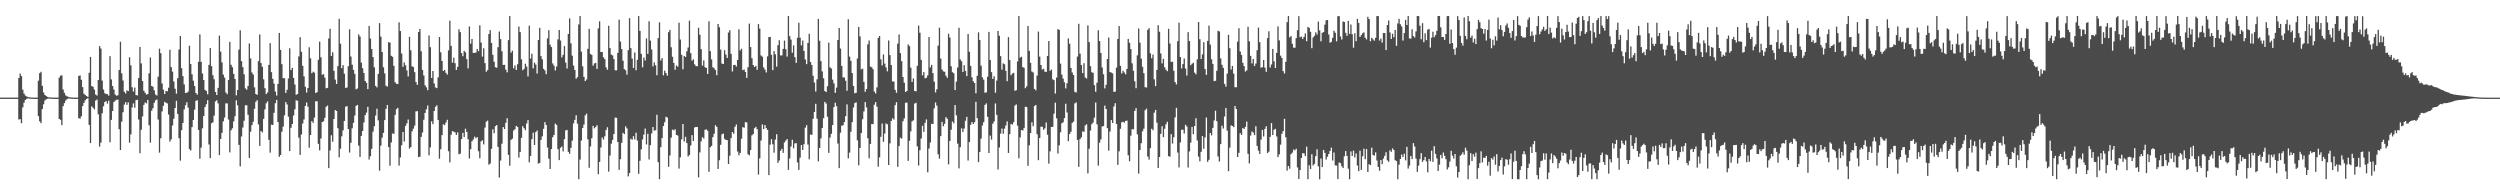 <?xml version="1.0" encoding="UTF-8"?>
<svg xmlns="http://www.w3.org/2000/svg" width="1920" height="150">
  <path d="M0 74.968h1v1.000H0zM1 74.971h1v1.000H1zM2 74.971h1v1.000H2zM3 74.971h1v1.000H3zM4 74.966h1v1.000H4zM5 74.971h1v1.000H5zM6 74.970h1v1.000H6zM7 74.972h1v1.000H7zM8 74.968h1v1.000H8zM9 74.971h1v1.000H9zM10 74.973h1v1.000H10zM11 74.971h1v1.000H11zM12 74.973h1v1.000H12zM13 74.969h1v1.000H13zM14 59.929h1v31.848H14zM15 56.462h1v35.016H15zM16 58.456h1v36.136H16zM17 68.876h1v13.627H17zM18 71.832h1v7.019H18zM19 73.350h1v3.411H19zM20 74.045h1v1.871H20zM21 74.498h1v1.000H21zM22 74.705h1v1.000H22zM23 74.842h1v1.000H23zM24 74.907h1v1.000H24zM25 74.942h1v1.000H25zM26 74.969h1v1.000H26zM27 74.968h1v1.000H27zM28 74.969h1v1.000H28zM29 61.978h1v27.200H29zM30 56.171h1v37.017H30zM31 55.129h1v39.442H31zM32 65.877h1v17.873H32zM33 71.008h1v9.137H33zM34 72.985h1v4.236H34zM35 73.714h1v2.500H35zM36 74.440h1v1.395H36zM37 74.733h1v1.000H37zM38 74.797h1v1.000H38zM39 74.910h1v1.000H39zM40 74.939h1v1.000H40zM41 74.963h1v1.000H41zM42 74.972h1v1.000H42zM43 74.967h1v1.000H43zM44 74.970h1v1.000H44zM45 59.608h1v31.740H45zM46 58.042h1v34.000H46zM47 57.862h1v38.261H47zM48 68.708h1v12.852H48zM49 71.260h1v7.957H49zM50 73.271h1v3.961H50zM51 73.907h1v2.271H51zM52 74.396h1v1.202H52zM53 74.712h1v1.000H53zM54 74.820h1v1.000H54zM55 74.907h1v1.000H55zM56 74.945h1v1.000H56zM57 74.970h1v1.000H57zM58 74.969h1v1.000H58zM59 74.968h1v1.000H59zM60 58.320h1v32.471H60zM61 57.891h1v33.261H61zM62 61.273h1v28.080H62zM63 66.926h1v14.586H63zM64 71.964h1v7.042H64zM65 72.945h1v4.091H65zM66 73.736h1v2.237H66zM67 74.459h1v1.000H67zM68 55.918h1v39.998H68zM69 43.750h1v66.127H69zM70 66.049h1v15.661H70zM71 66.723h1v16.087H71zM72 68.782h1v15.242H72zM73 72.599h1v4.669H73zM74 73.352h1v3.092H74zM75 61.464h1v26.319H75zM76 35.421h1v77.160H76zM77 37.281h1v72.223H77zM78 61.896h1v25.165H78zM79 68.754h1v12.851H79zM80 71.587h1v6.741H80zM81 72.147h1v5.481H81zM82 72.351h1v7.199H82zM83 73.476h1v3.843H83zM84 43.103h1v66.147H84zM85 60.987h1v31.069H85zM86 65.973h1v19.267H86zM87 68.742h1v9.660H87zM88 72.628h1v4.665H88zM89 73.534h1v3.138H89zM90 73.171h1v3.328H90zM91 53.810h1v45.397H91zM92 32.065h1v83.137H92zM93 56.312h1v37.114H93zM94 61.782h1v24.423H94zM95 70.438h1v9.889H95zM96 71.790h1v6.626H96zM97 69.397h1v11.072H97zM98 69.997h1v8.671H98zM99 43.996h1v65.577H99zM100 50.166h1v53.048H100zM101 67.033h1v15.500H101zM102 70.289h1v9.132H102zM103 67.288h1v15.438H103zM104 73.007h1v3.964H104zM105 73.253h1v3.365H105zM106 59.979h1v31.830H106zM107 36.020h1v81.668H107zM108 48.667h1v50.992H108zM109 62.270h1v27.131H109zM110 69.655h1v10.899H110zM111 71.271h1v7.411H111zM112 72.636h1v6.754H112zM113 72.239h1v4.496H113zM114 56.303h1v39.902H114zM115 44.155h1v65.425H115zM116 66.020h1v19.029H116zM117 66.597h1v16.487H117zM118 69.364h1v9.600H118zM119 72.610h1v4.432H119zM120 73.386h1v3.057H120zM121 58.889h1v32.927H121zM122 37.362h1v79.893H122zM123 40.879h1v65.305H123zM124 64.122h1v21.422H124zM125 68.832h1v12.417H125zM126 72.173h1v6.035H126zM127 69.825h1v9.141H127zM128 70.102h1v9.369H128zM129 67.401h1v20.570H129zM130 38.176h1v70.571H130zM131 51.516h1v55.545H131zM132 55.003h1v41.347H132zM133 62.610h1v28.592H133zM134 68.166h1v14.838H134zM135 71.936h1v5.454H135zM136 60.053h1v27.380H136zM137 38.052h1v68.084H137zM138 27.583h1v95.786H138zM139 52.374h1v47.632H139zM140 58.483h1v35.968H140zM141 64.826h1v19.207H141zM142 71.355h1v9.427H142zM143 71.264h1v7.264H143zM144 70.340h1v12.287H144zM145 35.131h1v79.390H145zM146 49.202h1v66.418H146zM147 57.070h1v40.567H147zM148 61.961h1v30.183H148zM149 66.027h1v18.199H149zM150 71.437h1v5.982H150zM151 72.729h1v4.252H151zM152 47.475h1v52.306H152zM153 26.413h1v95.506H153zM154 47.495h1v65.855H154zM155 56.403h1v42.175H155zM156 61.446h1v27.629H156zM157 69.005h1v13.208H157zM158 69.931h1v10.135H158zM159 72.422h1v4.550H159zM160 49.834h1v61.105H160zM161 36.868h1v84.598H161zM162 50.810h1v43.863H162zM163 57.736h1v36.268H163zM164 60.881h1v27.876H164zM165 70.624h1v7.283H165zM166 72.985h1v4.006H166zM167 67.503h1v11.931H167zM168 27.317h1v91.844H168zM169 39.627h1v67.146H169zM170 47.940h1v54.125H170zM171 57.303h1v35.878H171zM172 59.607h1v30.692H172zM173 71.036h1v8.354H173zM174 72.354h1v7.038H174zM175 61.456h1v30.347H175zM176 32.117h1v84.950H176zM177 49.783h1v50.274H177zM178 51.590h1v46.908H178zM179 56.747h1v36.491H179zM180 60.600h1v28.711H180zM181 73.233h1v3.809H181zM182 69.181h1v11.738H182zM183 38.091h1v73.151H183zM184 23.267h1v104.530H184zM185 46.954h1v57.861H185zM186 51.545h1v46.416H186zM187 57.013h1v35.705H187zM188 67.831h1v13.003H188zM189 68.859h1v11.996H189zM190 66.028h1v22.138H190zM191 33.374h1v87.900H191zM192 44.837h1v56.294H192zM193 55.639h1v40.530H193zM194 57.251h1v36.235H194zM195 67.100h1v16.446H195zM196 72.168h1v6.002H196zM197 72.823h1v4.121H197zM198 47.015h1v48.534H198zM199 26.470h1v85.566H199zM200 48.425h1v52.230H200zM201 51.314h1v50.391H201zM202 60.934h1v30.379H202zM203 67.718h1v16.307H203zM204 72.264h1v7.047H204zM205 71.007h1v6.864H205zM206 49.871h1v57.487H206zM207 33.138h1v84.108H207zM208 55.422h1v40.332H208zM209 60.507h1v35.472H209zM210 64.211h1v22.420H210zM211 70.286h1v8.988H211zM212 73.369h1v3.378H212zM213 64.403h1v29.354H213zM214 25.292h1v95.145H214zM215 38.300h1v80.736H215zM216 49.317h1v51.834H216zM217 60.035h1v37.208H217zM218 60.039h1v28.596H218zM219 71.361h1v7.054H219zM220 68.953h1v11.286H220zM221 60.255h1v29.407H221zM222 37.078h1v78.933H222zM223 53.844h1v44.309H223zM224 52.111h1v43.139H224zM225 59.845h1v28.877H225zM226 64.910h1v18.996H226zM227 72.812h1v4.162H227zM228 72.210h1v5.215H228zM229 43.340h1v62.386H229zM230 28.506h1v90.463H230zM231 39.750h1v63.554H231zM232 50.547h1v44.353H232zM233 58.606h1v33.141H233zM234 66.627h1v14.753H234zM235 71.060h1v7.629H235zM236 67.573h1v14.361H236zM237 36.332h1v77.053H237zM238 44.784h1v58.899H238zM239 56.200h1v36.818H239zM240 55.064h1v39.320H240zM241 55.791h1v34.511H241zM242 71.455h1v6.301H242zM243 70.782h1v7.059H243zM244 45.913h1v64.511H244zM245 32.024h1v83.429H245zM246 44.013h1v62.341H246zM247 57.390h1v36.361H247zM248 56.936h1v36.211H248zM249 59.617h1v30.830H249zM250 67.775h1v14.237H250zM251 67.499h1v13.569H251zM252 29.527h1v99.621H252zM253 22.139h1v93.439H253zM254 42.979h1v60.931H254zM255 40.133h1v68.722H255zM256 54.410h1v36.997H256zM257 61.157h1v23.396H257zM258 64.441h1v20.768H258zM259 50.787h1v47.687H259zM260 14.425h1v106.432H260zM261 33.568h1v80.644H261zM262 52.359h1v52.362H262zM263 50.038h1v50.061H263zM264 56.639h1v36.257H264zM265 67.540h1v14.390H265zM266 67.171h1v14.346H266zM267 50.853h1v48.221H267zM268 22.548h1v94.591H268zM269 43.415h1v66.240H269zM270 49.655h1v48.906H270zM271 53.705h1v40.672H271zM272 56.705h1v32.076H272zM273 68.616h1v12.703H273zM274 67.935h1v12.636H274zM275 26.407h1v85.447H275zM276 28.033h1v92.487H276zM277 48.083h1v56.308H277zM278 52.364h1v48.254H278zM279 56.082h1v38.021H279zM280 62.154h1v26.276H280zM281 63.573h1v22.924H281zM282 68.461h1v13.556H282zM283 19.926h1v102.604H283zM284 29.601h1v90.428H284zM285 37.616h1v76.647H285zM286 43.822h1v57.286H286zM287 51.652h1v45.285H287zM288 65.948h1v22.778H288zM289 67.145h1v16.357H289zM290 56.741h1v35.717H290zM291 17.783h1v113.290H291zM292 28.135h1v83.744H292zM293 39.910h1v65.796H293zM294 51.649h1v50.372H294zM295 56.345h1v35.898H295zM296 65.865h1v17.728H296zM297 66.518h1v14.145H297zM298 32.359h1v80.640H298zM299 32.759h1v94.536H299zM300 42.857h1v66.588H300zM301 43.611h1v58.909H301zM302 50.534h1v52.245H302zM303 63.195h1v25.045H303zM304 64.364h1v19.512H304zM305 64.560h1v18.271H305zM306 17.173h1v110.002H306zM307 23.851h1v97.063H307zM308 41.126h1v70.425H308zM309 51.295h1v50.051H309zM310 47.939h1v60.770H310zM311 50.120h1v46.548H311zM312 54.044h1v40.706H312zM313 58.748h1v33.048H313zM314 28.314h1v85.791H314zM315 38.604h1v74.402H315zM316 50.948h1v49.911H316zM317 51.485h1v47.322H317zM318 55.418h1v41.038H318zM319 63.043h1v22.515H319zM320 65.119h1v20.209H320zM321 24.583h1v96.084H321zM322 22.258h1v98.066H322zM323 39.348h1v65.746H323zM324 53.696h1v48.091H324zM325 57.921h1v34.066H325zM326 65.558h1v21.129H326zM327 67.071h1v16.914H327zM328 69.262h1v11.800H328zM329 27.235h1v92.036H329zM330 36.261h1v76.955H330zM331 59.834h1v33.327H331zM332 54.516h1v40.812H332zM333 64.126h1v21.134H333zM334 67.118h1v14.877H334zM335 67.676h1v13.210H335zM336 59.391h1v32.707H336zM337 28.396h1v93.493H337zM338 40.161h1v74.452H338zM339 46.857h1v56.924H339zM340 54.547h1v40.921H340zM341 53.726h1v42.362H341zM342 55.891h1v38.209H342zM343 57.313h1v34.669H343zM344 38.703h1v77.491H344zM345 15.874h1v108.872H345zM346 35.234h1v68.232H346zM347 48.135h1v52.508H347zM348 44.285h1v56.879H348zM349 48.542h1v53.124H349zM350 53.735h1v49.919H350zM351 51.375h1v50.301H351zM352 22.460h1v95.996H352zM353 24.679h1v93.284H353zM354 40.759h1v66.039H354zM355 43.227h1v58.830H355zM356 39.133h1v66.140H356zM357 40.213h1v58.636H357zM358 45.409h1v55.950H358zM359 52.514h1v54.435H359zM360 20.330h1v101.357H360zM361 33.548h1v81.036H361zM362 29.947h1v78.586H362zM363 40.673h1v66.425H363zM364 40.582h1v64.356H364zM365 40.355h1v65.831H365zM366 37.615h1v67.672H366zM367 39.340h1v76.832H367zM368 19.438h1v102.110H368zM369 32.662h1v75.938H369zM370 43.445h1v64.307H370zM371 37.091h1v73.832H371zM372 48.507h1v49.513H372zM373 55.083h1v38.358H373zM374 53.867h1v38.733H374zM375 26.064h1v100.393H375zM376 23.128h1v102.453H376zM377 32.962h1v81.309H377zM378 42.075h1v57.251H378zM379 47.406h1v54.930H379zM380 51.631h1v45.282H380zM381 52.024h1v44.028H381zM382 36.268h1v76.560H382zM383 24.206h1v112.124H383zM384 30.046h1v93.223H384zM385 39.389h1v70.989H385zM386 49.846h1v47.721H386zM387 49.791h1v49.312H387zM388 53.431h1v40.877H388zM389 55.561h1v35.274H389zM390 30.813h1v88.112H390zM391 12.361h1v114.925H391zM392 40.429h1v66.998H392zM393 38.904h1v67.608H393zM394 52.483h1v47.765H394zM395 50.278h1v49.020H395zM396 53.776h1v42.866H396zM397 49.376h1v48.095H397zM398 20.368h1v100.662H398zM399 24.653h1v92.039H399zM400 45.591h1v60.316H400zM401 53.927h1v42.989H401zM402 52.880h1v45.596H402zM403 48.960h1v51.024H403zM404 51.095h1v43.704H404zM405 58.683h1v33.574H405zM406 19.732h1v104.933H406zM407 45.025h1v74.718H407zM408 41.221h1v65.626H408zM409 52.464h1v49.442H409zM410 48.065h1v63.307H410zM411 49.573h1v51.836H411zM412 56.454h1v43.822H412zM413 30.748h1v94.880H413zM414 21.334h1v103.796H414zM415 43.135h1v64.319H415zM416 45.575h1v59.117H416zM417 52.822h1v46.121H417zM418 54.122h1v39.669H418zM419 57.009h1v39.030H419zM420 29.470h1v83.824H420zM421 23.152h1v98.709H421zM422 34.336h1v95.480H422zM423 36.139h1v78.349H423zM424 48.680h1v56.763H424zM425 50.441h1v53.196H425zM426 54.119h1v40.797H426zM427 51.092h1v44.850H427zM428 30.234h1v84.339H428zM429 23.034h1v99.964H429zM430 31.108h1v82.387H430zM431 44.067h1v68.480H431zM432 42.161h1v74.138H432zM433 35.391h1v71.533H433zM434 48.078h1v52.066H434zM435 52.620h1v47.167H435zM436 26.073h1v90.563H436zM437 14.118h1v104.022H437zM438 33.263h1v80.284H438zM439 42.762h1v65.272H439zM440 50.367h1v44.415H440zM441 53.766h1v38.281H441zM442 60.487h1v28.017H442zM443 59.269h1v35.714H443zM444 18.804h1v118.837H444zM445 12.346h1v110.222H445zM446 39.610h1v68.335H446zM447 50.910h1v47.368H447zM448 59.042h1v36.621H448zM449 62.270h1v26.326H449zM450 61.041h1v26.277H450zM451 37.492h1v69.531H451zM452 22.185h1v106.700H452zM453 41.403h1v71.092H453zM454 42.201h1v63.998H454zM455 50.412h1v46.229H455zM456 48.736h1v49.822H456zM457 48.265h1v49.300H457zM458 52.925h1v43.212H458zM459 21.830h1v111.980H459zM460 16.325h1v108.048H460zM461 39.946h1v73.335H461zM462 39.957h1v65.600H462zM463 44.004h1v63.138H463zM464 45.431h1v59.202H464zM465 51.779h1v47.987H465zM466 53.556h1v44.201H466zM467 19.784h1v112.044H467zM468 36.893h1v82.561H468zM469 41.931h1v68.389H469zM470 42.543h1v64.932H470zM471 45.339h1v57.594H471zM472 53.945h1v36.368H472zM473 53.997h1v36.492H473zM474 40.536h1v68.521H474zM475 15.093h1v115.370H475zM476 31.899h1v90.367H476zM477 37.681h1v72.002H477zM478 46.631h1v55.386H478zM479 53.097h1v49.866H479zM480 53.939h1v43.103H480zM481 57.290h1v41.345H481zM482 38.552h1v96.902H482zM483 13.990h1v118.923H483zM484 36.951h1v69.574H484zM485 44.930h1v62.402H485zM486 52.192h1v52.430H486zM487 40.341h1v66.735H487zM488 53.989h1v47.973H488zM489 45.964h1v62.023H489zM490 12.354h1v121.119H490zM491 23.699h1v99.820H491zM492 41.340h1v73.354H492zM493 51.686h1v55.497H493zM494 44.192h1v59.163H494zM495 46.428h1v52.271H495zM496 29.495h1v81.474H496zM497 41.373h1v61.407H497zM498 16.310h1v106.156H498zM499 31.187h1v80.276H499zM500 37.985h1v64.449H500zM501 50.972h1v46.557H501zM502 47.942h1v52.461H502zM503 50.118h1v49.874H503zM504 57.742h1v30.380H504zM505 29.277h1v95.291H505zM506 17.154h1v120.465H506zM507 46.462h1v66.531H507zM508 44.613h1v61.419H508zM509 57.835h1v38.978H509zM510 54.292h1v39.590H510zM511 56.118h1v33.566H511zM512 58.114h1v32.173H512zM513 24.705h1v103.419H513zM514 22.933h1v96.460H514zM515 36.298h1v69.409H515zM516 43.637h1v55.874H516zM517 48.326h1v51.771H517zM518 53.599h1v45.657H518zM519 50.279h1v53.345H519zM520 51.209h1v52.899H520zM521 17.469h1v112.021H521zM522 30.353h1v90.489H522zM523 42.065h1v64.987H523zM524 53.171h1v42.081H524zM525 42.998h1v65.653H525zM526 43.785h1v61.274H526zM527 39.408h1v70.525H527zM528 36.530h1v83.629H528zM529 15.869h1v103.120H529zM530 40.800h1v70.927H530zM531 46.531h1v57.252H531zM532 45.592h1v62.696H532zM533 49.423h1v48.474H533zM534 50.750h1v46.712H534zM535 50.868h1v46.682H535zM536 21.300h1v114.950H536zM537 26.682h1v90.357H537zM538 37.716h1v70.877H538zM539 50.405h1v54.972H539zM540 46.397h1v60.000H540zM541 51.630h1v48.064H541zM542 52.248h1v47.109H542zM543 56.785h1v43.632H543zM544 16.328h1v115.601H544zM545 39.285h1v73.826H545zM546 45.591h1v66.488H546zM547 51.655h1v53.676H547zM548 52.466h1v50.259H548zM549 53.828h1v42.358H549zM550 57.738h1v39.708H550zM551 18.440h1v111.304H551zM552 20.941h1v102.133H552zM553 38.093h1v73.127H553zM554 48.817h1v54.363H554zM555 49.170h1v53.384H555zM556 38.578h1v68.028H556zM557 41.870h1v65.613H557zM558 44.488h1v63.145H558zM559 24.967h1v100.977H559zM560 23.218h1v96.366H560zM561 41.314h1v64.773H561zM562 54.875h1v46.546H562zM563 49.929h1v52.771H563zM564 49.764h1v47.614H564zM565 51.102h1v44.482H565zM566 46.075h1v70.280H566zM567 22.456h1v96.802H567zM568 38.686h1v78.778H568zM569 37.427h1v69.098H569zM570 53.845h1v43.781H570zM571 53.345h1v44.752H571zM572 55.221h1v38.506H572zM573 59.798h1v34.254H573zM574 51.568h1v66.902H574zM575 18.125h1v101.159H575zM576 36.143h1v79.108H576zM577 44.710h1v59.240H577zM578 49.955h1v53.025H578zM579 51.444h1v47.004H579zM580 50.593h1v46.857H580zM581 53.628h1v45.608H581zM582 18.477h1v115.622H582zM583 21.971h1v99.704H583zM584 42.584h1v65.327H584zM585 43.515h1v52.053H585zM586 51.770h1v47.327H586zM587 53.396h1v42.609H587zM588 55.634h1v42.756H588zM589 43.332h1v56.460H589zM590 28.455h1v106.026H590zM591 28.384h1v82.736H591zM592 42.070h1v64.857H592zM593 53.859h1v56.929H593zM594 39.278h1v77.981H594zM595 41.713h1v65.458H595zM596 51.158h1v51.954H596zM597 34.712h1v90.371H597zM598 30.903h1v92.335H598zM599 42.526h1v73.294H599zM600 42.524h1v71.811H600zM601 37.520h1v79.857H601zM602 31.123h1v78.285H602zM603 37.780h1v70.124H603zM604 43.419h1v63.405H604zM605 12.334h1v118.139H605zM606 27.798h1v93.888H606zM607 30.422h1v82.070H607zM608 40.480h1v66.869H608zM609 34.792h1v79.122H609zM610 43.860h1v66.259H610zM611 48.273h1v61.727H611zM612 29.053h1v95.737H612zM613 17.467h1v113.054H613zM614 28.926h1v92.182H614zM615 34.865h1v76.558H615zM616 31.114h1v84.088H616zM617 39.092h1v71.668H617zM618 45.690h1v52.303H618zM619 49.274h1v46.903H619zM620 33.027h1v78.001H620zM621 25.923h1v96.424H621zM622 47.569h1v55.759H622zM623 49.902h1v53.747H623zM624 58.150h1v33.103H624zM625 63.378h1v22.563H625zM626 70.318h1v9.423H626zM627 60.915h1v30.211H627zM628 14.546h1v109.433H628zM629 31.259h1v82.420H629zM630 46.934h1v59.338H630zM631 54.856h1v43.510H631zM632 60.109h1v30.691H632zM633 69.865h1v8.352H633zM634 70.702h1v8.848H634zM635 66.185h1v23.453H635zM636 32.713h1v84.702H636zM637 51.711h1v53.932H637zM638 52.631h1v50.108H638zM639 61.161h1v34.891H639zM640 64.059h1v18.234H640zM641 71.346h1v7.546H641zM642 67.294h1v14.333H642zM643 30.741h1v79.514H643zM644 21.434h1v107.682H644zM645 37.292h1v64.628H645zM646 50.570h1v45.957H646zM647 59.386h1v36.843H647zM648 59.536h1v34.256H648zM649 62.023h1v27.199H649zM650 69.697h1v10.490H650zM651 14.807h1v106.787H651zM652 43.456h1v73.759H652zM653 46.675h1v54.495H653zM654 56.139h1v37.717H654zM655 65.994h1v16.577H655zM656 71.649h1v7.486H656zM657 71.266h1v7.263H657zM658 44.889h1v62.870H658zM659 20.676h1v106.280H659zM660 27.977h1v85.666H660zM661 53.229h1v48.962H661zM662 52.726h1v38.890H662zM663 62.875h1v22.722H663zM664 70.528h1v7.875H664zM665 68.348h1v14.068H665zM666 34.053h1v72.127H666zM667 31.100h1v90.484H667zM668 51.145h1v59.375H668zM669 51.615h1v43.677H669zM670 53.166h1v42.169H670zM671 70.279h1v10.147H671zM672 71.795h1v6.661H672zM673 67.145h1v14.760H673zM674 29.090h1v98.921H674zM675 27.655h1v93.251H675zM676 45.571h1v59.480H676zM677 50.239h1v44.668H677zM678 41.815h1v67.113H678zM679 48.853h1v53.687H679zM680 51.781h1v42.978H680zM681 54.790h1v40.716H681zM682 31.075h1v95.651H682zM683 42.346h1v67.791H683zM684 49.947h1v42.986H684zM685 62.565h1v28.269H685zM686 62.603h1v29.261H686zM687 69.013h1v11.745H687zM688 71.295h1v7.194H688zM689 33.499h1v94.667H689zM690 26.455h1v85.767H690zM691 40.743h1v65.029H691zM692 46.944h1v59.539H692zM693 59.137h1v34.013H693zM694 63.537h1v27.396H694zM695 70.642h1v8.248H695zM696 69.877h1v8.927H696zM697 34.088h1v89.458H697zM698 35.440h1v72.708H698zM699 51.968h1v48.921H699zM700 62.876h1v30.291H700zM701 60.258h1v32.173H701zM702 69.904h1v9.648H702zM703 70.120h1v8.841H703zM704 50.560h1v61.861H704zM705 19.640h1v107.482H705zM706 25.147h1v90.275H706zM707 45.998h1v60.372H707zM708 57.877h1v38.732H708zM709 55.366h1v45.926H709zM710 60.180h1v34.127H710zM711 59.722h1v31.978H711zM712 57.868h1v74.467H712zM713 28.423h1v85.657H713zM714 51.784h1v57.673H714zM715 49.793h1v45.285H715zM716 56.189h1v39.089H716zM717 62.699h1v20.474H717zM718 71.000h1v7.668H718zM719 68.565h1v12.602H719zM720 35.027h1v83.521H720zM721 21.306h1v100.562H721zM722 44.949h1v59.615H722zM723 53.294h1v40.314H723zM724 54.799h1v42.166H724zM725 55.094h1v40.036H725zM726 58.117h1v31.839H726zM727 59.749h1v31.474H727zM728 25.902h1v100.351H728zM729 28.840h1v79.388H729zM730 50.870h1v48.762H730zM731 55.442h1v37.907H731zM732 56.246h1v38.485H732zM733 69.161h1v11.547H733zM734 62.675h1v25.893H734zM735 51.805h1v58.486H735zM736 21.372h1v107.963H736zM737 45.646h1v67.370H737zM738 47.027h1v51.538H738zM739 55.318h1v46.022H739zM740 50.069h1v48.624H740zM741 54.481h1v38.267H741zM742 58.457h1v31.283H742zM743 26.038h1v97.265H743zM744 39.797h1v69.281H744zM745 50.586h1v45.284H745zM746 59.364h1v34.371H746zM747 62.391h1v32.866H747zM748 63.769h1v30.075H748zM749 71.636h1v6.539H749zM750 58.218h1v32.572H750zM751 24.847h1v99.664H751zM752 30.775h1v85.935H752zM753 50.423h1v56.028H753zM754 59.390h1v36.951H754zM755 61.167h1v32.681H755zM756 71.204h1v9.313H756zM757 70.895h1v8.527H757zM758 58.920h1v30.797H758zM759 24.456h1v93.042H759zM760 46.151h1v58.010H760zM761 55.410h1v51.818H761zM762 60.602h1v34.407H762zM763 58.556h1v34.729H763zM764 71.200h1v8.254H764zM765 61.823h1v26.369H765zM766 23.757h1v106.413H766zM767 27.477h1v85.796H767zM768 43.116h1v59.480H768zM769 53.519h1v45.211H769zM770 48.701h1v53.984H770zM771 49.348h1v49.484H771zM772 54.376h1v42.002H772zM773 62.351h1v30.885H773zM774 28.542h1v88.923H774zM775 46.142h1v56.939H775zM776 57.767h1v37.427H776zM777 56.490h1v39.248H777zM778 55.897h1v38.021H778zM779 69.705h1v11.351H779zM780 69.274h1v10.950H780zM781 47.165h1v49.339H781zM782 12.325h1v109.289H782zM783 44.230h1v61.303H783zM784 43.569h1v56.276H784zM785 51.517h1v48.728H785zM786 52.075h1v46.343H786zM787 67.719h1v14.276H787zM788 66.306h1v15.905H788zM789 19.967h1v107.345H789zM790 39.048h1v72.557H790zM791 48.231h1v53.932H791zM792 54.929h1v38.999H792zM793 55.663h1v41.317H793zM794 68.325h1v13.155H794zM795 69.398h1v11.211H795zM796 58.067h1v45.069H796zM797 24.288h1v98.730H797zM798 43.489h1v62.476H798zM799 49.931h1v47.334H799zM800 53.372h1v44.001H800zM801 52.772h1v46.907H801zM802 55.030h1v43.510H802zM803 55.269h1v38.833H803zM804 42.955h1v60.507H804zM805 31.529h1v94.181H805zM806 54.382h1v61.834H806zM807 53.388h1v44.091H807zM808 60.864h1v36.549H808zM809 61.540h1v25.773H809zM810 71.848h1v7.011H810zM811 59.531h1v31.327H811zM812 22.436h1v95.459H812zM813 22.954h1v88.646H813zM814 48.848h1v52.739H814zM815 57.305h1v37.430H815zM816 60.360h1v33.548H816zM817 63.174h1v27.510H817zM818 67.911h1v11.737H818zM819 63.931h1v22.449H819zM820 29.498h1v78.909H820zM821 33.569h1v69.412H821zM822 52.193h1v48.985H822zM823 55.672h1v38.764H823zM824 57.648h1v35.718H824zM825 70.544h1v8.879H825zM826 71.071h1v7.549H826zM827 43.398h1v64.075H827zM828 18.290h1v109.884H828zM829 41.241h1v65.593H829zM830 49.957h1v55.503H830zM831 56.096h1v44.831H831zM832 48.536h1v52.759H832zM833 59.468h1v36.835H833zM834 60.320h1v35.105H834zM835 19.484h1v113.666H835zM836 32.363h1v81.840H836zM837 50.850h1v49.390H837zM838 55.444h1v39.947H838zM839 55.962h1v38.219H839zM840 65.384h1v24.998H840zM841 70.468h1v8.268H841zM842 63.520h1v31.968H842zM843 23.238h1v103.922H843zM844 31.547h1v78.011H844zM845 40.690h1v66.317H845zM846 51.825h1v45.294H846zM847 57.043h1v39.751H847zM848 67.892h1v13.194H848zM849 65.152h1v18.566H849zM850 45.307h1v53.100H850zM851 28.801h1v86.915H851zM852 55.331h1v45.671H852zM853 55.757h1v36.473H853zM854 56.314h1v38.126H854zM855 70.621h1v11.182H855zM856 70.345h1v8.903H856zM857 51.910h1v43.305H857zM858 29.925h1v96.715H858zM859 19.975h1v96.262H859zM860 50.652h1v48.287H860zM861 56.417h1v37.532H861zM862 54.335h1v39.153H862zM863 55.707h1v38.505H863zM864 57.105h1v35.761H864zM865 52.947h1v39.689H865zM866 29.895h1v89.356H866zM867 32.848h1v90.995H867zM868 37.660h1v66.521H868zM869 48.647h1v50.586H869zM870 54.331h1v45.004H870zM871 62.407h1v22.807H871zM872 67.732h1v15.328H872zM873 42.471h1v60.757H873zM874 21.877h1v111.473H874zM875 32.701h1v82.506H875zM876 44.991h1v64.972H876zM877 51.270h1v49.610H877zM878 56.210h1v42.622H878zM879 66.962h1v17.676H879zM880 67.251h1v16.145H880zM881 22.900h1v97.316H881zM882 21.636h1v100.938H882zM883 40.979h1v72.818H883zM884 44.752h1v54.112H884zM885 41.940h1v58.045H885zM886 60.937h1v25.574H886zM887 66.174h1v18.241H887zM888 53.696h1v40.534H888zM889 19.337h1v109.702H889zM890 24.356h1v96.238H890zM891 41.056h1v61.774H891zM892 48.680h1v48.295H892zM893 45.222h1v60.073H893zM894 51.663h1v47.229H894zM895 53.573h1v41.905H895zM896 54.680h1v38.866H896zM897 22.098h1v97.823H897zM898 33.414h1v86.983H898zM899 47.554h1v55.478H899zM900 47.382h1v62.849H900zM901 54.307h1v51.116H901zM902 63.100h1v27.040H902zM903 64.855h1v18.001H903zM904 31.632h1v85.506H904zM905 17.412h1v111.206H905zM906 43.759h1v65.633H906zM907 52.553h1v47.089H907zM908 49.201h1v50.411H908zM909 44.901h1v57.633H909zM910 52.636h1v43.223H910zM911 58.039h1v39.063H911zM912 24.692h1v103.966H912zM913 31.544h1v84.803H913zM914 50.081h1v59.425H914zM915 48.947h1v48.531H915zM916 48.176h1v54.867H916zM917 55.765h1v41.001H917zM918 57.017h1v33.812H918zM919 45.567h1v62.248H919zM920 16.882h1v103.412H920zM921 30.155h1v93.754H921zM922 45.305h1v71.265H922zM923 41.741h1v62.760H923zM924 32.411h1v81.822H924zM925 52.999h1v52.534H925zM926 57.505h1v32.747H926zM927 31.371h1v92.962H927zM928 19.664h1v103.063H928zM929 34.260h1v67.880H929zM930 45.517h1v58.463H930zM931 49.084h1v49.148H931zM932 62.317h1v30.208H932zM933 62.064h1v22.957H933zM934 54.351h1v38.713H934zM935 23.660h1v96.483H935zM936 24.168h1v99.884H936zM937 44.858h1v65.850H937zM938 49.742h1v46.836H938zM939 52.116h1v46.589H939zM940 64.393h1v25.110H940zM941 66.575h1v16.336H941zM942 56.531h1v43.763H942zM943 26.734h1v104.711H943zM944 36.992h1v76.388H944zM945 53.375h1v42.895H945zM946 50.675h1v46.078H946zM947 56.505h1v41.132H947zM948 66.972h1v14.425H948zM949 67.030h1v16.670H949zM950 31.969h1v88.602H950zM951 21.641h1v95.718H951zM952 39.537h1v62.708H952zM953 42.221h1v61.390H953zM954 48.218h1v50.046H954zM955 50.771h1v48.321H955zM956 54.951h1v42.497H956zM957 54.078h1v39.288H957zM958 20.602h1v97.545H958zM959 31.706h1v93.793H959zM960 42.896h1v61.201H960zM961 48.666h1v52.330H961zM962 45.301h1v56.541H962zM963 50.763h1v53.014H963zM964 48.768h1v48.164H964zM965 38.544h1v73.507H965zM966 21.175h1v94.495H966zM967 32.420h1v85.791H967zM968 51.958h1v55.257H968zM969 51.616h1v48.154H969zM970 46.079h1v58.711H970zM971 51.961h1v47.000H971zM972 55.130h1v41.836H972zM973 29.286h1v88.265H973zM974 24.036h1v92.447H974zM975 51.869h1v53.220H975zM976 49.512h1v45.016H976zM977 37.550h1v66.194H977zM978 47.103h1v52.559H978zM979 52.223h1v46.705H979zM980 40.588h1v64.225H980zM981 20.268h1v100.410H981zM982 31.042h1v87.514H982zM983 42.756h1v68.342H983zM984 44.509h1v58.215H984zM985 54.638h1v46.094H985zM986 56.421h1v34.839H986zM987 47.391h1v58.009H987zM988 16.991h1v114.039H988zM989 12.350h1v115.146H989zM990 28.706h1v100.889H990zM991 27.724h1v90.723H991zM992 33.604h1v83.620H992zM993 36.549h1v78.291H993zM994 36.642h1v78.864H994zM995 29.234h1v85.009H995zM996 23.213h1v105.403H996zM997 12.373h1v125.115H997zM998 28.629h1v101.981H998zM999 28.078h1v93.290H999zM1000 29.891h1v87.731H1000zM1001 28.266h1v89.574H1001zM1002 25.660h1v94.191H1002zM1003 31.634h1v81.048H1003zM1004 20.663h1v116.957H1004zM1005 21.458h1v105.471H1005zM1006 24.443h1v105.381H1006zM1007 37.010h1v81.486H1007zM1008 28.764h1v98.338H1008zM1009 27.550h1v98.299H1009zM1010 24.853h1v95.034H1010zM1011 26.526h1v88.135H1011zM1012 16.589h1v111.181H1012zM1013 23.341h1v114.333H1013zM1014 31.720h1v90.057H1014zM1015 25.212h1v103.102H1015zM1016 24.628h1v90.504H1016zM1017 18.998h1v98.413H1017zM1018 15.544h1v107.007H1018zM1019 15.350h1v104.999H1019zM1020 26.456h1v91.813H1020zM1021 32.817h1v83.116H1021zM1022 32.102h1v81.307H1022zM1023 29.042h1v94.232H1023zM1024 23.548h1v93.581H1024zM1025 25.146h1v101.870H1025zM1026 31.722h1v95.422H1026zM1027 12.417h1v125.156H1027zM1028 12.400h1v112.425H1028zM1029 28.008h1v97.241H1029zM1030 30.337h1v97.364H1030zM1031 16.461h1v112.609H1031zM1032 16.895h1v103.145H1032zM1033 25.182h1v90.816H1033zM1034 27.525h1v92.234H1034zM1035 16.019h1v113.529H1035zM1036 26.072h1v111.562H1036zM1037 18.837h1v97.465H1037zM1038 26.274h1v93.541H1038zM1039 36.630h1v79.107H1039zM1040 25.528h1v95.436H1040zM1041 31.627h1v86.243H1041zM1042 14.494h1v112.645H1042zM1043 17.615h1v113.802H1043zM1044 28.433h1v87.293H1044zM1045 27.002h1v103.470H1045zM1046 25.568h1v94.471H1046zM1047 24.902h1v89.319H1047zM1048 28.993h1v93.262H1048zM1049 30.324h1v84.163H1049zM1050 12.908h1v119.205H1050zM1051 14.633h1v111.471H1051zM1052 31.662h1v95.098H1052zM1053 29.006h1v84.393H1053zM1054 30.227h1v88.829H1054zM1055 31.208h1v88.268H1055zM1056 29.028h1v87.983H1056zM1057 12.330h1v110.963H1057zM1058 12.373h1v115.826H1058zM1059 31.111h1v100.028H1059zM1060 29.645h1v93.213H1060zM1061 32.719h1v93.404H1061zM1062 25.276h1v96.533H1062zM1063 25.341h1v94.317H1063zM1064 38.465h1v78.408H1064zM1065 19.175h1v103.937H1065zM1066 15.697h1v108.582H1066zM1067 24.871h1v90.583H1067zM1068 29.976h1v86.595H1068zM1069 25.924h1v88.072H1069zM1070 28.599h1v86.573H1070zM1071 22.964h1v100.053H1071zM1072 35.193h1v88.562H1072zM1073 17.980h1v119.673H1073zM1074 14.514h1v111.931H1074zM1075 18.623h1v103.485H1075zM1076 20.336h1v98.413H1076zM1077 31.142h1v89.494H1077zM1078 25.372h1v92.702H1078zM1079 15.250h1v107.938H1079zM1080 19.189h1v93.620H1080zM1081 12.284h1v117.178H1081zM1082 29.459h1v97.711H1082zM1083 29.753h1v89.992H1083zM1084 22.469h1v99.687H1084zM1085 27.685h1v82.227H1085zM1086 28.807h1v83.674H1086zM1087 24.097h1v97.721H1087zM1088 12.332h1v119.654H1088zM1089 12.323h1v114.925H1089zM1090 19.738h1v102.480H1090zM1091 30.164h1v87.436H1091zM1092 17.816h1v106.488H1092zM1093 32.404h1v90.598H1093zM1094 25.616h1v94.945H1094zM1095 30.829h1v93.199H1095zM1096 22.776h1v109.574H1096zM1097 22.228h1v99.811H1097zM1098 36.567h1v87.247H1098zM1099 28.983h1v86.729H1099zM1100 24.372h1v99.919H1100zM1101 28.579h1v83.706H1101zM1102 26.997h1v91.190H1102zM1103 23.667h1v98.031H1103zM1104 12.301h1v118.973H1104zM1105 12.317h1v114.148H1105zM1106 20.974h1v98.012H1106zM1107 28.421h1v93.179H1107zM1108 28.486h1v88.654H1108zM1109 30.630h1v89.096H1109zM1110 26.088h1v96.177H1110zM1111 12.407h1v117.743H1111zM1112 12.317h1v116.205H1112zM1113 33.615h1v90.446H1113zM1114 22.658h1v93.181H1114zM1115 33.060h1v86.490H1115zM1116 37.666h1v84.154H1116zM1117 42.059h1v76.212H1117zM1118 36.560h1v91.130H1118zM1119 12.390h1v124.033H1119zM1120 15.430h1v116.673H1120zM1121 27.511h1v92.102H1121zM1122 32.952h1v85.655H1122zM1123 35.030h1v81.946H1123zM1124 13.371h1v105.432H1124zM1125 27.613h1v85.806H1125zM1126 30.131h1v85.519H1126zM1127 12.313h1v125.375H1127zM1128 16.291h1v110.560H1128zM1129 29.005h1v88.623H1129zM1130 27.357h1v96.345H1130zM1131 32.590h1v85.848H1131zM1132 29.726h1v90.598H1132zM1133 33.823h1v83.447H1133zM1134 22.388h1v115.094H1134zM1135 15.255h1v113.852H1135zM1136 17.079h1v108.229H1136zM1137 21.652h1v94.563H1137zM1138 22.257h1v102.494H1138zM1139 25.867h1v95.180H1139zM1140 22.293h1v98.978H1140zM1141 31.126h1v88.618H1141zM1142 22.922h1v104.308H1142zM1143 15.047h1v109.201H1143zM1144 29.535h1v105.407H1144zM1145 37.059h1v84.339H1145zM1146 30.541h1v92.047H1146zM1147 34.853h1v85.329H1147zM1148 27.827h1v98.637H1148zM1149 31.166h1v87.281H1149zM1150 13.476h1v118.224H1150zM1151 22.538h1v104.911H1151zM1152 19.349h1v103.567H1152zM1153 23.108h1v97.912H1153zM1154 27.838h1v106.228H1154zM1155 24.544h1v103.210H1155zM1156 19.626h1v102.597H1156zM1157 18.033h1v104.622H1157zM1158 21.352h1v105.178H1158zM1159 25.385h1v96.921H1159zM1160 29.105h1v88.778H1160zM1161 23.882h1v113.629H1161zM1162 15.348h1v108.871H1162zM1163 31.060h1v84.631H1163zM1164 27.772h1v95.832H1164zM1165 12.374h1v125.315H1165zM1166 19.115h1v118.565H1166zM1167 19.819h1v110.755H1167zM1168 27.704h1v99.946H1168zM1169 28.728h1v89.718H1169zM1170 28.901h1v87.240H1170zM1171 28.737h1v89.833H1171zM1172 20.947h1v116.681H1172zM1173 15.039h1v113.975H1173zM1174 13.291h1v112.363H1174zM1175 27.683h1v85.104H1175zM1176 24.171h1v93.315H1176zM1177 27.233h1v83.506H1177zM1178 32.155h1v76.070H1178zM1179 26.678h1v90.134H1179zM1180 20.034h1v114.478H1180zM1181 12.386h1v125.288H1181zM1182 26.336h1v102.294H1182zM1183 24.191h1v99.565H1183zM1184 22.588h1v100.775H1184zM1185 20.511h1v97.222H1185zM1186 23.747h1v98.898H1186zM1187 22.501h1v95.355H1187zM1188 12.340h1v125.270H1188zM1189 26.181h1v106.339H1189zM1190 21.223h1v101.180H1190zM1191 25.043h1v92.841H1191zM1192 29.564h1v95.726H1192zM1193 28.620h1v90.487H1193zM1194 29.381h1v90.827H1194zM1195 21.350h1v100.576H1195zM1196 12.438h1v116.863H1196zM1197 16.963h1v108.390H1197zM1198 32.674h1v90.616H1198zM1199 21.993h1v95.088H1199zM1200 27.096h1v92.518H1200zM1201 30.287h1v87.220H1201zM1202 24.582h1v93.510H1202zM1203 19.062h1v105.638H1203zM1204 24.261h1v101.798H1204zM1205 28.529h1v93.975H1205zM1206 28.411h1v86.582H1206zM1207 17.296h1v106.256H1207zM1208 26.972h1v98.680H1208zM1209 33.940h1v89.445H1209zM1210 18.158h1v102.364H1210zM1211 13.806h1v122.178H1211zM1212 12.902h1v121.625H1212zM1213 27.548h1v93.164H1213zM1214 23.939h1v93.365H1214zM1215 12.398h1v118.907H1215zM1216 15.484h1v105.748H1216zM1217 26.069h1v92.447H1217zM1218 24.716h1v102.366H1218zM1219 16.300h1v115.604H1219zM1220 12.381h1v113.271H1220zM1221 23.554h1v101.951H1221zM1222 33.367h1v104.250H1222zM1223 17.568h1v109.185H1223zM1224 24.767h1v104.663H1224zM1225 28.921h1v104.058H1225zM1226 15.489h1v122.125H1226zM1227 13.806h1v116.980H1227zM1228 26.041h1v98.851H1228zM1229 12.322h1v106.700H1229zM1230 19.654h1v97.548H1230zM1231 21.577h1v102.846H1231zM1232 23.570h1v103.056H1232zM1233 12.351h1v106.224H1233zM1234 14.664h1v104.603H1234zM1235 12.408h1v120.917H1235zM1236 27.926h1v94.337H1236zM1237 33.996h1v90.716H1237zM1238 40.007h1v69.970H1238zM1239 37.195h1v76.871H1239zM1240 33.792h1v76.791H1240zM1241 23.052h1v84.397H1241zM1242 17.353h1v103.871H1242zM1243 30.496h1v99.843H1243zM1244 26.948h1v87.135H1244zM1245 39.360h1v68.566H1245zM1246 43.123h1v67.042H1246zM1247 48.575h1v62.723H1247zM1248 40.089h1v67.861H1248zM1249 30.878h1v91.951H1249zM1250 22.577h1v103.398H1250zM1251 45.031h1v77.930H1251zM1252 35.642h1v68.151H1252zM1253 44.233h1v67.806H1253zM1254 42.375h1v71.935H1254zM1255 40.763h1v69.227H1255zM1256 47.010h1v58.527H1256zM1257 27.204h1v88.819H1257zM1258 19.989h1v100.460H1258zM1259 27.045h1v90.801H1259zM1260 36.188h1v76.378H1260zM1261 40.740h1v70.676H1261zM1262 39.776h1v70.611H1262zM1263 42.333h1v69.152H1263zM1264 37.908h1v79.187H1264zM1265 17.448h1v112.253H1265zM1266 25.610h1v98.436H1266zM1267 38.712h1v85.212H1267zM1268 28.824h1v89.900H1268zM1269 33.640h1v78.843H1269zM1270 35.275h1v80.927H1270zM1271 33.607h1v78.309H1271zM1272 17.483h1v104.840H1272zM1273 27.773h1v98.841H1273zM1274 25.322h1v85.982H1274zM1275 33.902h1v78.953H1275zM1276 33.457h1v76.692H1276zM1277 37.981h1v75.869H1277zM1278 42.606h1v71.143H1278zM1279 38.220h1v71.798H1279zM1280 34.835h1v84.787H1280zM1281 23.528h1v102.835H1281zM1282 27.805h1v85.455H1282zM1283 34.983h1v72.005H1283zM1284 35.217h1v80.724H1284zM1285 37.874h1v74.510H1285zM1286 41.301h1v69.859H1286zM1287 46.522h1v69.406H1287zM1288 24.657h1v98.302H1288zM1289 32.412h1v88.439H1289zM1290 37.920h1v78.930H1290zM1291 38.786h1v73.807H1291zM1292 39.140h1v77.309H1292zM1293 39.421h1v72.697H1293zM1294 42.238h1v67.696H1294zM1295 22.609h1v102.558H1295zM1296 18.699h1v108.230H1296zM1297 26.997h1v96.517H1297zM1298 15.934h1v98.916H1298zM1299 27.701h1v86.517H1299zM1300 37.396h1v79.382H1300zM1301 37.658h1v76.817H1301zM1302 42.733h1v69.783H1302zM1303 32.548h1v96.183H1303zM1304 25.261h1v95.011H1304zM1305 33.350h1v92.297H1305zM1306 39.985h1v75.498H1306zM1307 43.769h1v58.458H1307zM1308 31.013h1v71.282H1308zM1309 33.234h1v74.149H1309zM1310 40.242h1v72.282H1310zM1311 20.889h1v108.550H1311zM1312 35.024h1v82.859H1312zM1313 43.161h1v64.400H1313zM1314 36.169h1v76.868H1314zM1315 36.666h1v67.020H1315zM1316 43.983h1v57.766H1316zM1317 46.555h1v60.384H1317zM1318 20.789h1v96.953H1318zM1319 26.727h1v93.511H1319zM1320 36.913h1v78.577H1320zM1321 39.412h1v72.813H1321zM1322 43.605h1v67.911H1322zM1323 42.037h1v69.166H1323zM1324 42.958h1v66.449H1324zM1325 40.115h1v74.903H1325zM1326 29.801h1v102.568H1326zM1327 27.367h1v101.915H1327zM1328 40.451h1v77.443H1328zM1329 39.138h1v85.867H1329zM1330 29.997h1v90.369H1330zM1331 28.330h1v83.087H1331zM1332 30.705h1v80.757H1332zM1333 32.626h1v78.639H1333zM1334 20.805h1v104.814H1334zM1335 31.724h1v89.623H1335zM1336 31.902h1v88.155H1336zM1337 32.046h1v79.458H1337zM1338 40.456h1v69.484H1338zM1339 39.872h1v74.647H1339zM1340 35.627h1v75.528H1340zM1341 17.639h1v106.992H1341zM1342 21.229h1v98.211H1342zM1343 25.182h1v99.075H1343zM1344 29.992h1v85.110H1344zM1345 28.315h1v86.091H1345zM1346 38.715h1v73.036H1346zM1347 35.792h1v74.973H1347zM1348 34.113h1v77.341H1348zM1349 19.790h1v98.454H1349zM1350 16.052h1v102.332H1350zM1351 40.300h1v74.458H1351zM1352 33.655h1v82.406H1352zM1353 38.621h1v76.026H1353zM1354 42.836h1v71.586H1354zM1355 39.715h1v68.563H1355zM1356 36.873h1v82.835H1356zM1357 12.385h1v116.346H1357zM1358 20.506h1v102.617H1358zM1359 34.492h1v87.235H1359zM1360 34.301h1v83.854H1360zM1361 38.589h1v81.478H1361zM1362 40.666h1v73.284H1362zM1363 45.802h1v67.741H1363zM1364 32.371h1v84.240H1364zM1365 22.871h1v102.066H1365zM1366 37.438h1v80.505H1366zM1367 33.345h1v80.050H1367zM1368 32.575h1v77.766H1368zM1369 34.770h1v75.039H1369zM1370 39.876h1v70.372H1370zM1371 39.979h1v67.467H1371zM1372 15.684h1v105.570H1372zM1373 17.695h1v105.282H1373zM1374 40.219h1v69.728H1374zM1375 34.519h1v74.453H1375zM1376 40.237h1v70.271H1376zM1377 43.044h1v63.342H1377zM1378 44.591h1v62.346H1378zM1379 43.076h1v65.445H1379zM1380 21.678h1v106.618H1380zM1381 26.041h1v99.790H1381zM1382 35.665h1v84.192H1382zM1383 38.303h1v73.776H1383zM1384 44.445h1v68.209H1384zM1385 42.719h1v66.766H1385zM1386 39.862h1v74.881H1386zM1387 26.389h1v90.966H1387zM1388 15.917h1v116.781H1388zM1389 27.000h1v89.382H1389zM1390 27.509h1v84.209H1390zM1391 32.242h1v80.194H1391zM1392 30.899h1v86.342H1392zM1393 33.182h1v83.704H1393zM1394 32.665h1v78.298H1394zM1395 22.740h1v96.281H1395zM1396 21.489h1v95.377H1396zM1397 28.164h1v87.480H1397zM1398 34.630h1v76.661H1398zM1399 36.468h1v78.348H1399zM1400 41.862h1v72.815H1400zM1401 37.433h1v75.380H1401zM1402 32.958h1v83.616H1402zM1403 26.257h1v94.894H1403zM1404 22.596h1v102.002H1404zM1405 36.833h1v72.498H1405zM1406 35.322h1v75.033H1406zM1407 34.915h1v79.651H1407zM1408 33.970h1v81.230H1408zM1409 40.001h1v76.237H1409zM1410 20.495h1v100.709H1410zM1411 25.441h1v104.887H1411zM1412 32.551h1v81.580H1412zM1413 31.988h1v89.466H1413zM1414 39.331h1v77.375H1414zM1415 38.925h1v80.552H1415zM1416 43.507h1v65.111H1416zM1417 42.513h1v68.270H1417zM1418 18.487h1v109.287H1418zM1419 12.353h1v125.176H1419zM1420 28.632h1v95.127H1420zM1421 28.353h1v88.755H1421zM1422 39.562h1v75.626H1422zM1423 35.823h1v79.751H1423zM1424 36.220h1v73.473H1424zM1425 36.107h1v75.998H1425zM1426 16.981h1v104.604H1426zM1427 25.715h1v102.040H1427zM1428 41.808h1v73.087H1428zM1429 42.761h1v70.650H1429zM1430 41.462h1v73.078H1430zM1431 44.342h1v66.954H1431zM1432 45.659h1v62.138H1432zM1433 14.485h1v98.025H1433zM1434 14.571h1v108.323H1434zM1435 37.258h1v79.464H1435zM1436 38.919h1v73.661H1436zM1437 41.312h1v76.120H1437zM1438 43.428h1v65.133H1438zM1439 42.270h1v63.196H1439zM1440 38.690h1v69.940H1440zM1441 19.925h1v107.264H1441zM1442 24.637h1v92.630H1442zM1443 28.034h1v83.586H1443zM1444 39.658h1v65.512H1444zM1445 41.306h1v65.114H1445zM1446 39.680h1v68.142H1446zM1447 38.749h1v69.334H1447zM1448 37.310h1v69.063H1448zM1449 14.827h1v114.261H1449zM1450 21.394h1v99.003H1450zM1451 36.401h1v81.830H1451zM1452 36.295h1v78.328H1452zM1453 35.907h1v81.084H1453zM1454 34.074h1v77.983H1454zM1455 34.633h1v77.340H1455zM1456 26.936h1v95.563H1456zM1457 20.281h1v113.079H1457zM1458 31.272h1v91.120H1458zM1459 28.501h1v92.111H1459zM1460 32.477h1v82.785H1460zM1461 31.931h1v81.057H1461zM1462 37.666h1v75.281H1462zM1463 32.836h1v85.896H1463zM1464 21.727h1v103.014H1464zM1465 21.260h1v99.995H1465zM1466 33.998h1v81.234H1466zM1467 33.851h1v74.396H1467zM1468 36.888h1v71.309H1468zM1469 38.210h1v68.732H1469zM1470 43.415h1v67.121H1470zM1471 37.861h1v71.560H1471zM1472 21.187h1v100.856H1472zM1473 24.931h1v91.948H1473zM1474 37.565h1v82.870H1474zM1475 41.395h1v70.616H1475zM1476 41.261h1v74.089H1476zM1477 37.409h1v74.684H1477zM1478 37.629h1v73.444H1478zM1479 26.937h1v98.071H1479zM1480 19.657h1v115.398H1480zM1481 25.307h1v99.980H1481zM1482 33.300h1v78.830H1482zM1483 32.381h1v84.793H1483zM1484 35.671h1v74.946H1484zM1485 30.989h1v89.341H1485zM1486 29.968h1v80.480H1486zM1487 12.359h1v106.651H1487zM1488 23.167h1v97.460H1488zM1489 35.811h1v80.956H1489zM1490 37.311h1v76.783H1490zM1491 40.207h1v76.305H1491zM1492 32.834h1v78.075H1492zM1493 40.932h1v68.881H1493zM1494 41.649h1v66.480H1494zM1495 21.789h1v100.248H1495zM1496 22.555h1v93.308H1496zM1497 31.166h1v83.340H1497zM1498 38.475h1v72.537H1498zM1499 34.023h1v77.658H1499zM1500 40.980h1v68.709H1500zM1501 41.177h1v64.087H1501zM1502 33.645h1v95.818H1502zM1503 25.872h1v106.141H1503zM1504 34.400h1v81.491H1504zM1505 40.178h1v74.441H1505zM1506 33.935h1v79.504H1506zM1507 33.088h1v77.415H1507zM1508 44.754h1v63.109H1508zM1509 46.649h1v56.903H1509zM1510 12.373h1v117.264H1510zM1511 24.123h1v103.586H1511zM1512 40.748h1v72.905H1512zM1513 34.131h1v73.121H1513zM1514 39.934h1v77.224H1514zM1515 38.456h1v73.450H1515zM1516 43.075h1v65.395H1516zM1517 31.215h1v81.274H1517zM1518 22.909h1v108.409H1518zM1519 28.321h1v103.455H1519zM1520 34.394h1v72.772H1520zM1521 30.283h1v83.487H1521zM1522 37.950h1v76.875H1522zM1523 38.192h1v71.777H1523zM1524 40.441h1v68.728H1524zM1525 21.802h1v104.781H1525zM1526 16.259h1v106.926H1526zM1527 29.738h1v88.377H1527zM1528 37.059h1v82.874H1528zM1529 30.326h1v85.582H1529zM1530 43.538h1v68.450H1530zM1531 42.851h1v66.210H1531zM1532 42.705h1v65.511H1532zM1533 24.397h1v104.621H1533zM1534 31.220h1v96.086H1534zM1535 32.886h1v76.853H1535zM1536 39.464h1v70.216H1536zM1537 42.846h1v68.811H1537zM1538 45.559h1v59.169H1538zM1539 39.223h1v71.620H1539zM1540 27.580h1v90.551H1540zM1541 12.367h1v108.037H1541zM1542 30.820h1v95.879H1542zM1543 35.589h1v86.637H1543zM1544 29.272h1v92.810H1544zM1545 35.987h1v80.637H1545zM1546 37.388h1v80.142H1546zM1547 37.246h1v76.028H1547zM1548 16.215h1v112.616H1548zM1549 18.529h1v100.596H1549zM1550 39.872h1v83.089H1550zM1551 31.861h1v79.458H1551zM1552 29.156h1v86.767H1552zM1553 36.430h1v71.199H1553zM1554 39.166h1v71.615H1554zM1555 29.333h1v89.622H1555zM1556 21.863h1v107.260H1556zM1557 22.360h1v100.633H1557zM1558 37.480h1v72.839H1558zM1559 45.603h1v61.835H1559zM1560 46.223h1v55.395H1560zM1561 47.611h1v56.910H1561zM1562 50.417h1v51.759H1562zM1563 51.600h1v47.084H1563zM1564 51.109h1v46.247H1564zM1565 54.416h1v42.182H1565zM1566 58.614h1v29.029H1566zM1567 53.149h1v42.699H1567zM1568 56.662h1v37.914H1568zM1569 53.996h1v41.687H1569zM1570 54.233h1v42.822H1570zM1571 16.832h1v107.184H1571zM1572 17.090h1v112.085H1572zM1573 31.406h1v96.543H1573zM1574 29.350h1v78.623H1574zM1575 27.365h1v88.478H1575zM1576 33.095h1v102.129H1576zM1577 31.206h1v90.275H1577zM1578 27.954h1v91.720H1578zM1579 13.533h1v124.111H1579zM1580 12.442h1v113.744H1580zM1581 23.292h1v96.615H1581zM1582 29.332h1v88.909H1582zM1583 28.943h1v91.598H1583zM1584 28.614h1v94.337H1584zM1585 29.040h1v87.331H1585zM1586 17.887h1v104.226H1586zM1587 12.321h1v114.694H1587zM1588 22.895h1v107.152H1588zM1589 24.709h1v104.700H1589zM1590 31.902h1v89.507H1590zM1591 32.720h1v86.839H1591zM1592 35.948h1v79.620H1592zM1593 27.760h1v84.786H1593zM1594 17.168h1v116.263H1594zM1595 12.306h1v116.306H1595zM1596 19.746h1v102.212H1596zM1597 22.295h1v98.799H1597zM1598 27.807h1v94.613H1598zM1599 22.699h1v95.178H1599zM1600 22.801h1v101.933H1600zM1601 26.270h1v100.427H1601zM1602 17.590h1v116.027H1602zM1603 17.062h1v113.708H1603zM1604 37.008h1v75.201H1604zM1605 30.192h1v84.403H1605zM1606 26.913h1v94.306H1606zM1607 26.834h1v89.964H1607zM1608 27.818h1v96.441H1608zM1609 26.509h1v97.998H1609zM1610 12.350h1v123.690H1610zM1611 14.177h1v106.078H1611zM1612 20.271h1v110.633H1612zM1613 19.913h1v97.727H1613zM1614 33.862h1v88.661H1614zM1615 24.725h1v91.164H1615zM1616 29.023h1v88.991H1616zM1617 20.363h1v112.667H1617zM1618 17.697h1v109.133H1618zM1619 29.343h1v86.766H1619zM1620 21.231h1v90.195H1620zM1621 21.044h1v102.200H1621zM1622 38.906h1v76.034H1622zM1623 31.857h1v80.262H1623zM1624 23.914h1v102.063H1624zM1625 13.397h1v117.303H1625zM1626 12.376h1v114.531H1626zM1627 26.273h1v95.142H1627zM1628 30.907h1v90.960H1628zM1629 26.782h1v92.040H1629zM1630 15.118h1v109.194H1630zM1631 28.704h1v92.850H1631zM1632 21.466h1v100.969H1632zM1633 15.692h1v115.051H1633zM1634 20.038h1v100.672H1634zM1635 37.292h1v83.070H1635zM1636 35.896h1v84.936H1636zM1637 37.775h1v85.895H1637zM1638 35.711h1v85.416H1638zM1639 41.655h1v72.109H1639zM1640 12.268h1v116.637H1640zM1641 16.205h1v112.182H1641zM1642 24.968h1v106.985H1642zM1643 24.072h1v96.089H1643zM1644 21.747h1v96.621H1644zM1645 27.153h1v92.775H1645zM1646 27.761h1v87.486H1646zM1647 37.595h1v73.577H1647zM1648 12.374h1v120.568H1648zM1649 16.144h1v102.264H1649zM1650 27.212h1v97.249H1650zM1651 35.137h1v84.165H1651zM1652 25.152h1v89.494H1652zM1653 31.186h1v82.625H1653zM1654 29.875h1v84.648H1654zM1655 23.033h1v98.123H1655zM1656 12.326h1v117.627H1656zM1657 24.466h1v103.897H1657zM1658 21.309h1v101.766H1658zM1659 30.608h1v88.631H1659zM1660 28.941h1v98.799H1660zM1661 28.811h1v98.759H1661zM1662 22.928h1v95.298H1662zM1663 12.409h1v110.589H1663zM1664 18.185h1v108.986H1664zM1665 25.696h1v99.016H1665zM1666 25.396h1v92.216H1666zM1667 29.934h1v91.906H1667zM1668 32.591h1v84.770H1668zM1669 28.234h1v96.295H1669zM1670 34.159h1v85.166H1670zM1671 18.900h1v109.624H1671zM1672 12.295h1v116.516H1672zM1673 18.547h1v101.614H1673zM1674 27.616h1v89.942H1674zM1675 32.097h1v86.441H1675zM1676 36.411h1v86.240H1676zM1677 38.142h1v77.376H1677zM1678 24.942h1v96.497H1678zM1679 12.983h1v117.604H1679zM1680 29.067h1v100.705H1680zM1681 21.347h1v100.822H1681zM1682 26.456h1v86.690H1682zM1683 22.414h1v97.608H1683zM1684 36.191h1v75.782H1684zM1685 32.331h1v89.832H1685zM1686 12.753h1v115.121H1686zM1687 14.001h1v118.142H1687zM1688 28.873h1v91.158H1688zM1689 24.915h1v102.586H1689zM1690 24.496h1v104.541H1690zM1691 19.766h1v98.848H1691zM1692 25.207h1v93.252H1692zM1693 28.631h1v91.334H1693zM1694 12.341h1v123.909H1694zM1695 14.987h1v116.392H1695zM1696 22.024h1v100.847H1696zM1697 28.025h1v92.053H1697zM1698 25.413h1v93.276H1698zM1699 27.610h1v94.067H1699zM1700 36.176h1v79.782H1700zM1701 29.199h1v99.329H1701zM1702 12.336h1v116.372H1702zM1703 23.042h1v106.177H1703zM1704 29.530h1v89.955H1704zM1705 26.811h1v96.008H1705zM1706 32.113h1v83.973H1706zM1707 32.871h1v87.600H1707zM1708 28.702h1v91.094H1708zM1709 16.589h1v107.630H1709zM1710 13.871h1v111.622H1710zM1711 18.564h1v106.047H1711zM1712 24.238h1v93.861H1712zM1713 31.258h1v82.599H1713zM1714 25.762h1v88.136H1714zM1715 26.778h1v86.345H1715zM1716 27.326h1v93.383H1716zM1717 12.427h1v122.506H1717zM1718 15.136h1v115.373H1718zM1719 19.852h1v105.795H1719zM1720 26.094h1v92.960H1720zM1721 23.012h1v100.863H1721zM1722 24.172h1v96.532H1722zM1723 31.689h1v90.372H1723zM1724 29.324h1v92.622H1724zM1725 12.352h1v124.700H1725zM1726 22.593h1v106.545H1726zM1727 23.214h1v94.964H1727zM1728 33.339h1v95.493H1728zM1729 25.840h1v91.528H1729zM1730 33.552h1v85.844H1730zM1731 24.665h1v92.883H1731zM1732 18.509h1v113.757H1732zM1733 12.781h1v118.626H1733zM1734 29.572h1v90.226H1734zM1735 28.547h1v90.274H1735zM1736 31.167h1v92.853H1736zM1737 33.593h1v86.880H1737zM1738 31.071h1v85.438H1738zM1739 36.028h1v77.448H1739zM1740 17.060h1v108.241H1740zM1741 21.463h1v103.486H1741zM1742 27.080h1v91.613H1742zM1743 32.580h1v96.220H1743zM1744 31.214h1v87.723H1744zM1745 36.807h1v83.911H1745zM1746 29.610h1v89.014H1746zM1747 25.221h1v97.649H1747zM1748 12.334h1v120.659H1748zM1749 16.509h1v107.109H1749zM1750 21.510h1v96.265H1750zM1751 18.394h1v104.611H1751zM1752 27.271h1v90.337H1752zM1753 30.732h1v85.431H1753zM1754 25.773h1v100.037H1754zM1755 18.516h1v113.101H1755zM1756 15.164h1v122.343H1756zM1757 23.297h1v90.718H1757zM1758 19.007h1v100.398H1758zM1759 24.768h1v92.288H1759zM1760 23.439h1v95.477H1760zM1761 32.523h1v85.027H1761zM1762 29.159h1v96.495H1762zM1763 17.005h1v112.750H1763zM1764 12.381h1v116.395H1764zM1765 25.450h1v97.570H1765zM1766 28.842h1v87.763H1766zM1767 37.409h1v81.099H1767zM1768 34.059h1v88.430H1768zM1769 33.101h1v86.425H1769zM1770 23.903h1v104.785H1770zM1771 12.338h1v122.039H1771zM1772 33.551h1v97.009H1772zM1773 18.606h1v100.106H1773zM1774 27.320h1v88.820H1774zM1775 21.671h1v95.922H1775zM1776 34.792h1v81.988H1776zM1777 31.616h1v85.093H1777zM1778 12.327h1v119.619H1778zM1779 17.123h1v103.651H1779zM1780 12.314h1v101.906H1780zM1781 22.515h1v96.382H1781zM1782 17.661h1v99.311H1782zM1783 27.532h1v96.193H1783zM1784 29.410h1v91.040H1784zM1785 30.322h1v91.713H1785zM1786 12.346h1v125.267H1786zM1787 17.248h1v107.424H1787zM1788 23.110h1v94.843H1788zM1789 26.571h1v89.157H1789zM1790 28.946h1v95.678H1790zM1791 21.635h1v108.979H1791zM1792 32.312h1v87.831H1792zM1793 18.388h1v109.294H1793zM1794 12.403h1v113.923H1794zM1795 12.322h1v119.449H1795zM1796 23.667h1v102.734H1796zM1797 22.194h1v104.904H1797zM1798 30.232h1v89.115H1798zM1799 30.923h1v91.610H1799zM1800 24.966h1v100.479H1800zM1801 12.792h1v124.504H1801zM1802 12.328h1v114.090H1802zM1803 27.924h1v93.169H1803zM1804 35.775h1v90.317H1804zM1805 32.141h1v94.746H1805zM1806 24.642h1v93.489H1806zM1807 17.976h1v103.407H1807zM1808 12.391h1v121.733H1808zM1809 15.594h1v112.592H1809zM1810 12.355h1v115.424H1810zM1811 24.688h1v96.481H1811zM1812 22.615h1v105.832H1812zM1813 26.348h1v90.437H1813zM1814 12.491h1v103.882H1814zM1815 28.165h1v92.936H1815zM1816 22.796h1v103.661H1816zM1817 21.767h1v111.346H1817zM1818 26.436h1v99.264H1818zM1819 31.134h1v85.274H1819zM1820 34.202h1v90.055H1820zM1821 37.936h1v96.958H1821zM1822 33.501h1v90.554H1822zM1823 28.520h1v103.086H1823zM1824 26.196h1v100.438H1824zM1825 35.232h1v83.575H1825zM1826 22.891h1v92.333H1826zM1827 32.541h1v83.194H1827zM1828 27.378h1v86.962H1828zM1829 32.392h1v76.629H1829zM1830 28.146h1v79.135H1830zM1831 35.453h1v74.987H1831zM1832 40.586h1v73.383H1832zM1833 40.411h1v71.927H1833zM1834 42.088h1v65.714H1834zM1835 43.604h1v59.882H1835zM1836 42.148h1v59.842H1836zM1837 45.996h1v58.832H1837zM1838 44.514h1v58.687H1838zM1839 45.887h1v54.335H1839zM1840 45.948h1v56.289H1840zM1841 45.333h1v54.615H1841zM1842 47.927h1v52.162H1842zM1843 47.884h1v46.153H1843zM1844 50.920h1v45.999H1844zM1845 55.747h1v40.819H1845zM1846 57.584h1v36.096H1846zM1847 56.351h1v36.562H1847zM1848 57.930h1v37.056H1848zM1849 57.614h1v37.263H1849zM1850 59.454h1v34.185H1850zM1851 56.312h1v36.601H1851zM1852 55.357h1v37.199H1852zM1853 57.772h1v34.631H1853zM1854 58.103h1v34.071H1854zM1855 58.080h1v34.927H1855zM1856 59.976h1v31.993H1856zM1857 61.896h1v28.409H1857zM1858 63.988h1v24.257H1858zM1859 63.454h1v23.281H1859zM1860 64.155h1v22.536H1860zM1861 65.137h1v21.938H1861zM1862 64.898h1v21.750H1862zM1863 64.817h1v21.458H1863zM1864 65.079h1v20.691H1864zM1865 65.670h1v19.674H1865zM1866 65.591h1v19.495H1866zM1867 65.397h1v18.881H1867zM1868 66.191h1v16.527H1868zM1869 66.802h1v15.533H1869zM1870 66.951h1v15.253H1870zM1871 67.127h1v14.999H1871zM1872 67.708h1v13.601H1872zM1873 68.155h1v12.248H1873zM1874 68.611h1v11.194H1874zM1875 69.142h1v10.918H1875zM1876 69.490h1v9.901H1876zM1877 70.005h1v9.212H1877zM1878 70.477h1v8.759H1878zM1879 70.786h1v8.332H1879zM1880 71.080h1v7.713H1880zM1881 71.646h1v7.060H1881zM1882 72.069h1v6.198H1882zM1883 72.204h1v5.866H1883zM1884 72.576h1v5.083H1884zM1885 72.643h1v4.704H1885zM1886 72.859h1v4.280H1886zM1887 72.975h1v3.995H1887zM1888 73.090h1v3.773H1888zM1889 73.197h1v3.545H1889zM1890 73.312h1v3.302H1890zM1891 73.489h1v3.061H1891zM1892 73.529h1v2.908H1892zM1893 73.675h1v2.656H1893zM1894 73.789h1v2.395H1894zM1895 73.930h1v2.105H1895zM1896 74.083h1v1.828H1896zM1897 74.163h1v1.604H1897zM1898 74.291h1v1.413H1898zM1899 74.332h1v1.257H1899zM1900 74.511h1v1.000H1900zM1901 74.602h1v1.000H1901zM1902 74.711h1v1.000H1902zM1903 74.769h1v1.000H1903zM1904 74.851h1v1.000H1904zM1905 74.897h1v1.000H1905zM1906 74.926h1v1.000H1906zM1907 74.944h1v1.000H1907zM1908 74.960h1v1.000H1908zM1909 74.980h1v1.000H1909zM1910 74.993h1v1.000H1910zM1911 74.996h1v1.000H1911zM1912 74.998h1v1.000H1912zM1913 74.999h1v1.000H1913zM1914 75.000h1v1.000H1914zM1915 75.000h1v1.000H1915zM1916 75.000h1v1.000H1916zM1917 75.000h1v1.000H1917zM1918 75.000h1v1.000H1918zM1919 75.000h1v1.000H1919z" fill="#4a4a4a"></path>
</svg>
